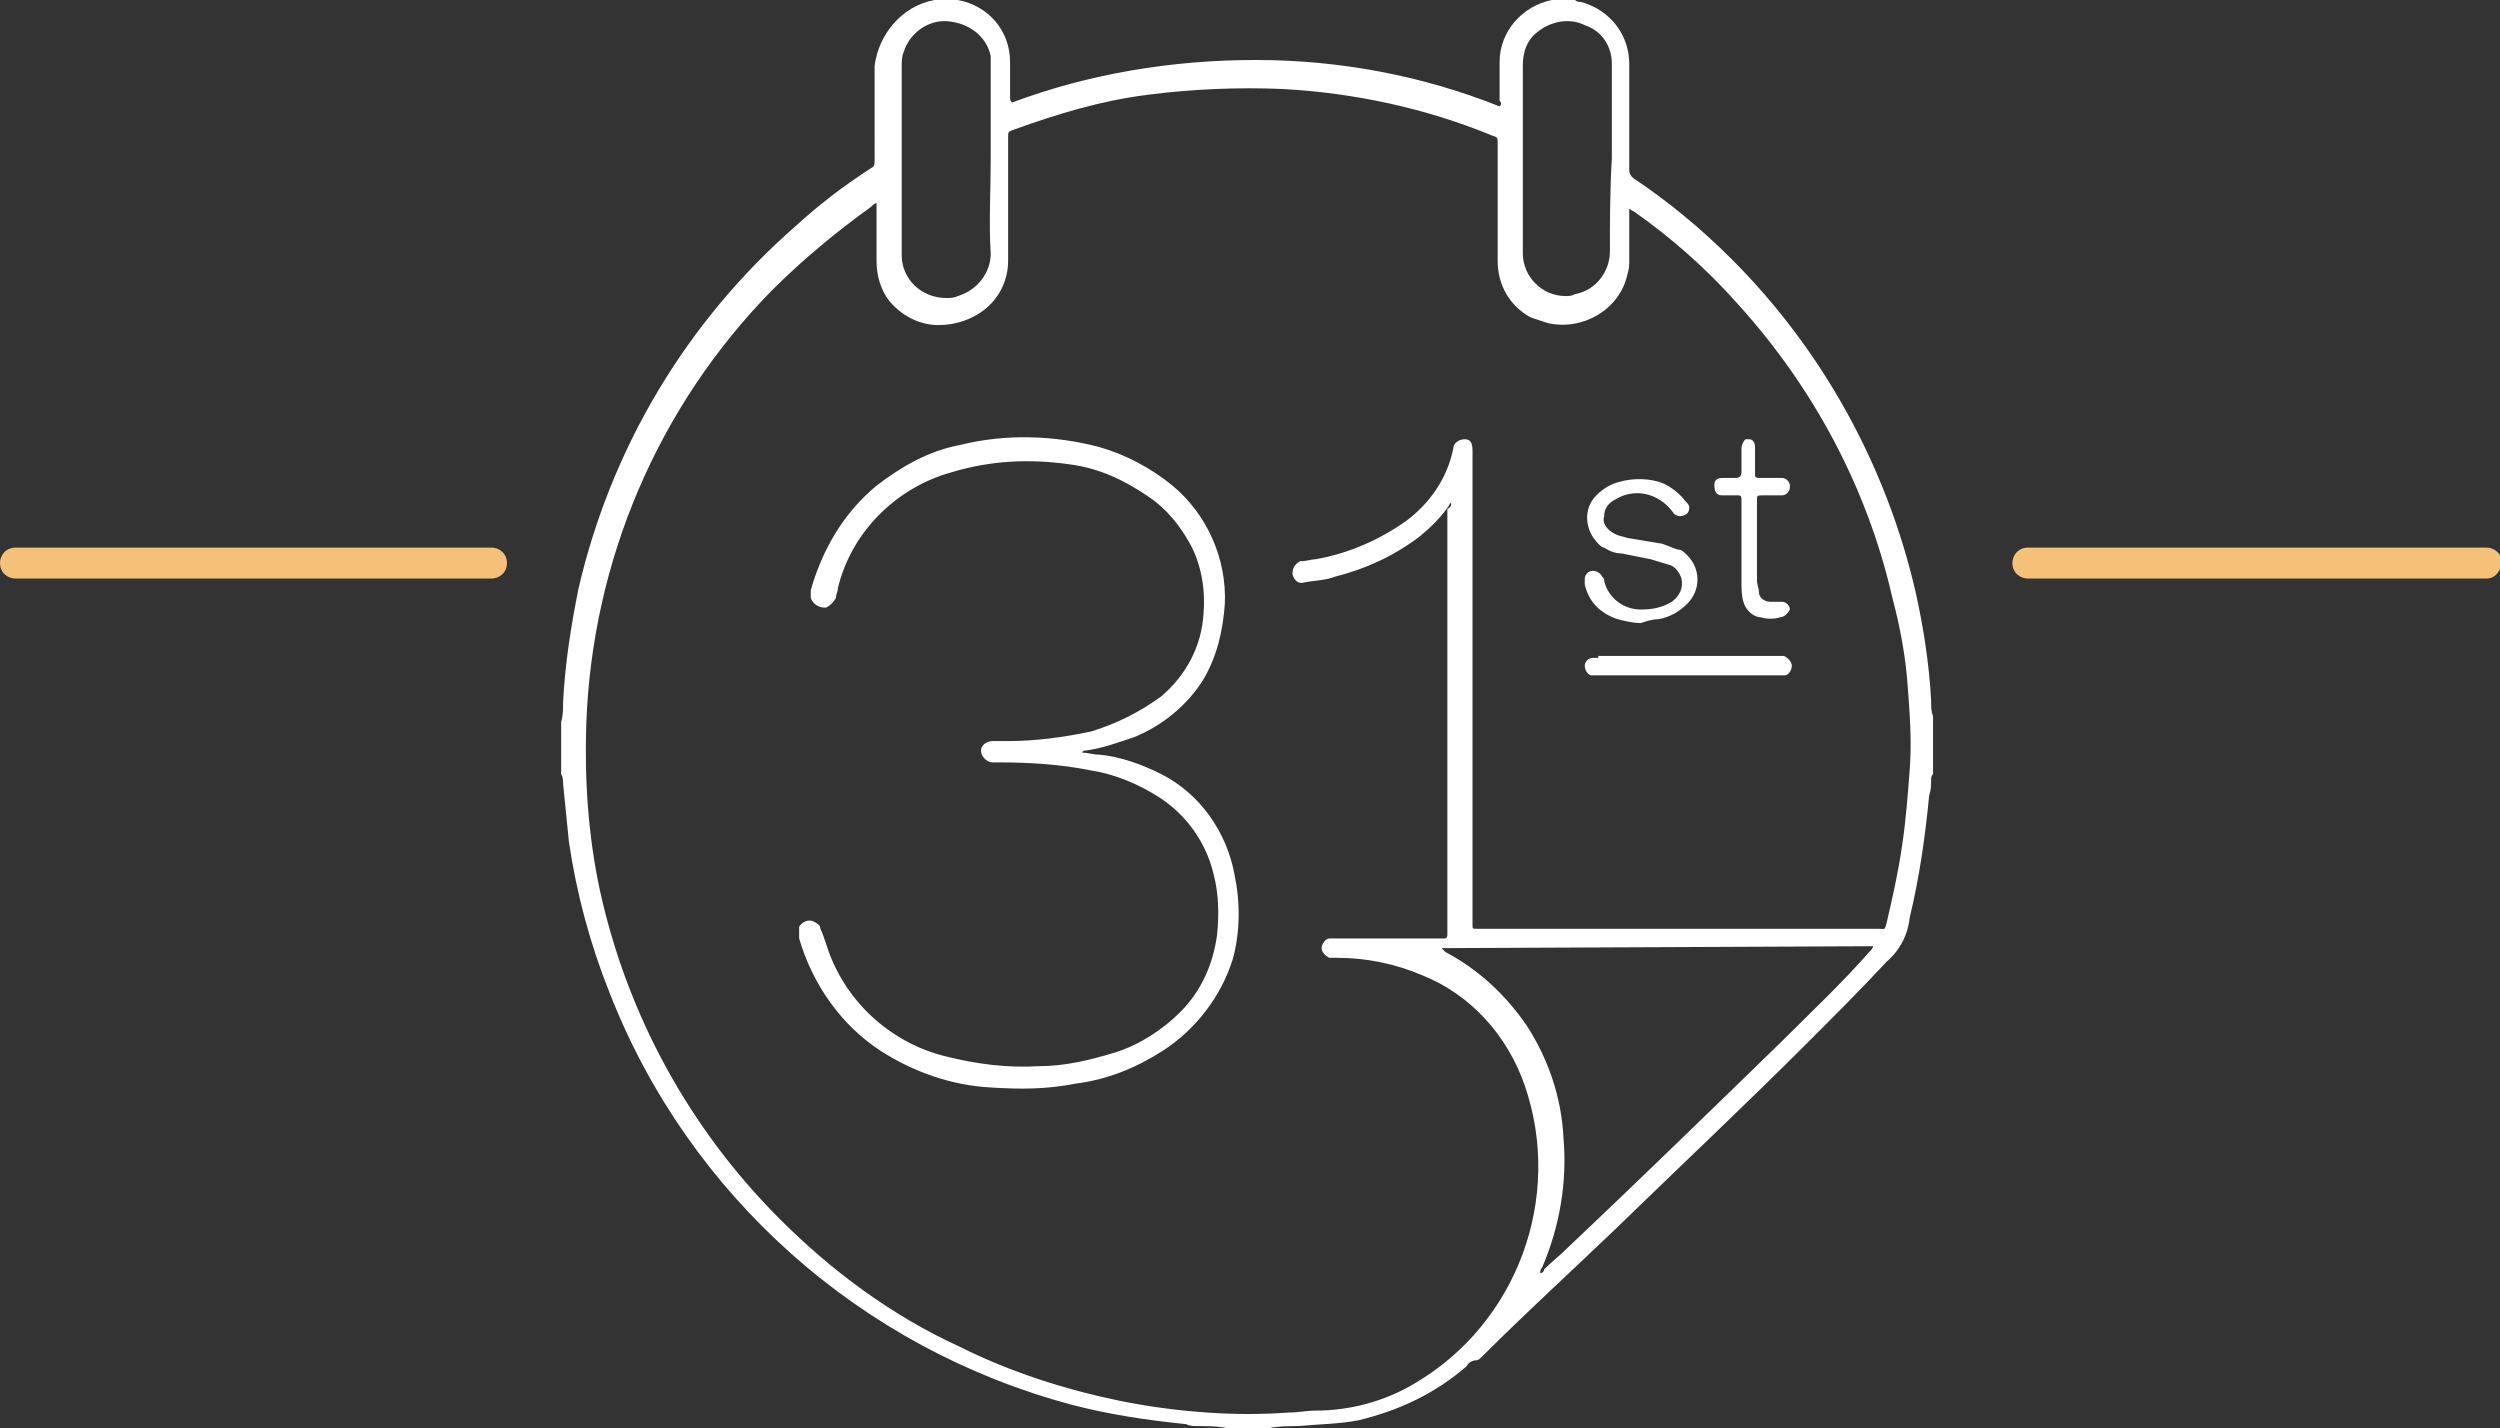 <?xml version="1.0" encoding="utf-8"?>
<!-- Generator: Adobe Illustrator 27.5.0, SVG Export Plug-In . SVG Version: 6.00 Build 0)  -->
<svg version="1.1" id="Calque_1" xmlns="http://www.w3.org/2000/svg" xmlns:xlink="http://www.w3.org/1999/xlink" x="0px" y="0px"
	 viewBox="0 0 129.2 73.8" style="enable-background:new 0 0 129.2 73.8;" xml:space="preserve">
<rect x="0" y="0" width="129.2" height="73.8" fill="#333333" stroke="none"/>
<style type="text/css">
	.st0{fill:#FFFFFF;}
	.st1{fill:#F5C178;}
</style>
<g id="Groupe_170">
	<path id="Tracé_29" class="st0" d="M48.3,0h1.1c0,0,0.1,0,0.1,0c1.6,0.3,2.7,1.6,2.7,3.2V5c0,0.1,0,0.2,0.1,0.3
		c4-1.5,8.3-2.2,12.6-2.2c4.3,0,8.6,0.8,12.6,2.4c0.1-0.1,0.1-0.2,0-0.3c0-0.7,0-1.3,0-2c0-1.6,1.2-2.9,2.7-3.2c0,0,0.1,0,0.1,0h1.1
		c0.1,0.1,0.2,0.1,0.3,0.1c1.5,0.4,2.5,1.7,2.5,3.2v5.5c0,0.2,0.1,0.3,0.2,0.4c1.8,1.2,3.5,2.6,5.1,4.2c4.7,4.7,8,10.7,9.5,17.2
		c0.4,1.8,0.7,3.7,0.8,5.6c0,0.3,0,0.6,0.1,0.8v3c-0.1,0.1-0.1,0.2-0.1,0.3c0,0.3,0,0.5-0.1,0.8c-0.2,2.1-0.5,4.2-1,6.3
		c-0.1,0.9-0.5,1.7-1.2,2.3c-1.3,1.4-2.7,2.8-4,4.1c-3.3,3.3-6.7,6.5-10.1,9.8c-2.3,2.2-4.6,4.3-6.8,6.5c-0.1,0.1-0.2,0.2-0.3,0.2
		c-0.2,0-0.4,0.1-0.5,0.3c-1.6,1.4-3.5,2.3-5.6,2.8c-1,0.2-2.1,0.2-3.1,0.3c-0.5,0-1,0-1.5,0.1h-2.2c-0.5-0.1-1-0.1-1.5-0.1
		c-0.2,0-0.4,0-0.6-0.1c-2-0.2-4-0.5-5.9-1c-10.9-2.9-19.8-10.8-23.9-21.3c-1-2.5-1.7-5.1-2.1-7.8c-0.1-1-0.2-2-0.3-3
		c0-0.2,0-0.3-0.1-0.5v-2.7c0.1-0.3,0.1-0.7,0.1-1c0.1-2,0.4-3.9,0.8-5.9c1.7-7.3,5.6-13.8,11.2-18.7c1.2-1.1,2.5-2.1,3.9-3
		c0.2-0.1,0.2-0.2,0.2-0.4c0-0.1,0-0.1,0-0.2V3.4C45.4,1.8,46.6,0.3,48.3,0C48.3,0.1,48.3,0,48.3,0L48.3,0z M75,26L75,26
		c-0.1,0-0.1,0.1-0.1,0.1c-0.4,0.6-0.9,1.1-1.5,1.6c-1.3,1-2.8,1.7-4.4,2.1c-0.5,0.2-1.1,0.2-1.6,0.3c-0.3,0.1-0.5-0.1-0.6-0.4
		c0,0,0-0.1,0-0.1c0-0.3,0.2-0.5,0.4-0.6c0,0,0,0,0.1,0c0.2,0,0.5-0.1,0.7-0.1c1.7-0.3,3.3-1,4.7-2c1.2-0.9,2.1-2.2,2.4-3.7
		c0-0.3,0.3-0.5,0.6-0.5h0c0.3,0,0.4,0.2,0.4,0.6c0,2.1,0,4.2,0,6.3c0,2.5,0,5,0,7.5c0,3.5,0,7,0,10.5v0.2c0,0.2,0,0.2,0.2,0.2h20.8
		c0.3,0,0.3,0.1,0.4-0.3c0.3-1.3,0.6-2.6,0.8-4c0.2-1.3,0.3-2.7,0.4-4c0.1-1.4,0-2.8-0.1-4.1c-0.1-1.6-0.4-3.2-0.8-4.7
		c-1.3-5.7-4.1-10.9-8-15.2c-1.6-1.8-3.4-3.4-5.4-4.8c-0.1,0-0.1-0.1-0.2-0.1c0,0.1,0,0.2,0,0.3v2.3c0,0.3,0,0.5-0.1,0.8
		c-0.4,1.8-2.3,2.9-4.1,2.5c-0.3-0.1-0.6-0.2-0.9-0.3c-1.1-0.6-1.7-1.7-1.7-2.9c0-2,0-4.1,0-6.1c0-0.3,0-0.3-0.3-0.4
		c-3.4-1.4-7.1-2.2-10.8-2.4c-2.3-0.1-4.7,0-7,0.3c-2.4,0.3-4.7,1-6.9,1.8c-0.3,0.1-0.3,0.1-0.3,0.4v6.4c0,0.9-0.4,1.8-1.1,2.4
		c-0.7,0.6-1.6,0.9-2.5,0.9c-1,0-1.9-0.5-2.5-1.2c-0.5-0.6-0.7-1.4-0.7-2.1v-2.7c0-0.1,0-0.2,0-0.3c-0.1,0-0.2,0.1-0.3,0.2
		c-1.8,1.3-3.5,2.7-5.1,4.3c-5.9,6-9.3,14-9.6,22.4c-0.1,2.9,0.1,5.8,0.7,8.6c1.4,6.4,4.6,12.3,9.3,17c2.7,2.7,5.8,5,9.3,6.6
		c2.6,1.3,5.4,2.2,8.3,2.8c1.5,0.3,3,0.5,4.5,0.6c1.4,0.1,2.8,0.1,4.2,0c0.5,0,0.9-0.1,1.4-0.1c1.8,0,3.6-0.5,5.1-1.4
		c5.3-3.1,7.7-9.6,5.7-15.4c-0.9-2.6-2.8-4.7-5.3-5.7c-1.4-0.6-2.9-0.9-4.4-0.9c-0.1,0-0.3,0-0.4,0c-0.2-0.1-0.4-0.3-0.4-0.5
		s0.2-0.5,0.4-0.5c0.1,0,0.2,0,0.3,0h5.6c0.1,0,0.2,0,0.2-0.2V26.3C75,26.2,75,26.1,75,26L75,26z M74.5,49C74.5,49,74.5,49,74.5,49
		c0.1,0.1,0.1,0.1,0.2,0.2c1.7,0.9,3.1,2.2,4.2,3.8c1.1,1.7,1.8,3.7,1.9,5.8c0.2,2.3-0.2,4.6-1.1,6.7c-0.1,0.1-0.1,0.2-0.1,0.3
		c0.1,0,0.2-0.1,0.2-0.2c0.4-0.4,0.8-0.7,1.2-1.1c3.7-3.5,7.4-7.1,11.1-10.7c1.5-1.5,3.1-3,4.5-4.6c0.1-0.1,0.2-0.2,0.2-0.3L74.5,49
		L74.5,49z M51.2,8.2V3.4c0-0.2,0-0.3,0-0.5c-0.2-1-1.1-1.7-2.2-1.8c-1-0.1-2,0.6-2.3,1.6c-0.1,0.2-0.1,0.5-0.1,0.8v9.7
		c0,1.2,1,2.2,2.3,2.2c0.2,0,0.4,0,0.6-0.1c1-0.3,1.7-1.2,1.7-2.2C51.1,11.5,51.2,9.9,51.2,8.2z M83.3,8.2c0-1.6,0-3.2,0-4.9
		c0-0.9-0.5-1.7-1.4-2c-0.8-0.4-1.8-0.2-2.5,0.4c-0.5,0.4-0.7,1-0.7,1.7v9.7c0,1.2,1,2.2,2.2,2.2c0.2,0,0.3,0,0.5-0.1
		c1.1-0.2,1.8-1.2,1.8-2.2C83.2,11.5,83.2,9.8,83.3,8.2L83.3,8.2L83.3,8.2z M56,38.8c0.9-0.1,1.7-0.4,2.6-0.7c1.5-0.6,2.8-1.7,3.6-3
		c0.7-1.2,1-2.5,1.1-3.9c0.1-2.3-0.9-4.6-2.7-6.1c-1.1-0.9-2.4-1.6-3.8-2c-2.3-0.6-4.8-0.7-7.2-0.1c-1.6,0.3-3,1.1-4.3,2.1
		c-1.7,1.4-2.8,3.3-3.4,5.4c0,0.1,0,0.3,0,0.4c0.1,0.3,0.4,0.5,0.7,0.5c0,0,0.1,0,0.1,0c0.2-0.1,0.4-0.3,0.5-0.5
		c0-0.2,0.1-0.3,0.1-0.5c0.7-2.9,3-5.2,5.9-6c2-0.6,4-0.7,6.1-0.4c1.5,0.2,2.8,0.8,4.1,1.7c0.9,0.6,1.6,1.5,2.1,2.4
		c0.6,1.1,0.8,2.4,0.7,3.6c-0.1,1.7-0.9,3.2-2.2,4.3c-1.1,0.8-2.3,1.4-3.6,1.8c-1.4,0.3-2.9,0.5-4.3,0.5h-0.8
		c-0.3,0-0.6,0.2-0.6,0.5c0,0.3,0.3,0.6,0.6,0.6h0.3c1.6,0,3.2,0.1,4.7,0.4c1.3,0.2,2.5,0.7,3.6,1.4c1.4,0.9,2.4,2.3,2.8,3.9
		c0.3,1.1,0.3,2.2,0.2,3.2c-0.2,1.5-0.8,2.9-1.9,4c-0.9,0.9-2.1,1.7-3.4,2.1c-1.3,0.4-2.6,0.7-3.9,0.7c-1.6,0.1-3.2-0.1-4.8-0.5
		c-2.9-0.7-5.3-2.9-6.2-5.8c-0.1-0.3-0.2-0.6-0.3-0.8c0-0.2-0.2-0.3-0.4-0.4c-0.3-0.1-0.6,0.1-0.7,0.3c0,0.1,0,0.2,0,0.3
		c0,0.1,0,0.2,0,0.3c0.7,2.4,2.2,4.5,4.2,5.8c1.7,1.1,3.7,1.8,5.7,1.9c1.5,0.1,2.9,0.1,4.4-0.2c1.6-0.2,3.1-0.8,4.5-1.7
		c1.7-1.1,3-2.8,3.6-4.7c0.4-1.4,0.4-3,0.1-4.4c-0.4-2.2-1.8-4.2-3.8-5.2c-1-0.5-2.1-0.9-3.2-1c-0.3,0-0.6-0.1-0.8-0.1
		C55.9,38.9,55.9,38.9,56,38.8L56,38.8L56,38.8z M85.7,32c0.6-0.1,1.1-0.4,1.5-0.8c0.7-0.7,0.7-1.8,0-2.5c-0.2-0.2-0.3-0.3-0.5-0.3
		c-0.3-0.1-0.5-0.2-0.8-0.3c-0.6-0.1-1.2-0.2-1.8-0.3c-0.3-0.1-0.5-0.1-0.8-0.3c-0.3-0.2-0.5-0.5-0.4-0.8c0-0.4,0.2-0.7,0.6-0.9
		c1-0.6,2.2-0.3,2.9,0.6c0.1,0.1,0.1,0.2,0.2,0.2c0.1,0.1,0.3,0.1,0.5,0c0.2-0.1,0.2-0.3,0.2-0.4c0-0.1-0.1-0.2-0.2-0.3
		c-0.3-0.4-0.7-0.7-1.1-0.9c-0.7-0.3-1.6-0.3-2.3-0.1c-0.4,0.1-0.8,0.3-1.2,0.7c-0.7,0.7-0.6,1.8,0.1,2.5c0.1,0.1,0.2,0.2,0.3,0.2
		c0.3,0.2,0.6,0.3,0.9,0.3c0.5,0.1,1,0.2,1.5,0.3c0.3,0.1,0.7,0.2,1,0.3c0.3,0.1,0.5,0.4,0.6,0.7c0.1,0.5-0.1,0.9-0.5,1.2
		c-0.5,0.3-1,0.4-1.6,0.4c-0.9,0-1.7-0.6-1.9-1.5c0-0.1,0-0.1-0.1-0.2c-0.1-0.2-0.3-0.3-0.5-0.3c-0.2,0-0.4,0.2-0.4,0.4
		c0,0.1,0,0.2,0,0.3c0.2,0.9,0.8,1.5,1.7,1.8c0.4,0.1,0.8,0.2,1.2,0.2C85.1,32.1,85.4,32,85.7,32L85.7,32L85.7,32z M90,30
		c0,0.4,0,0.8,0.1,1.1c0.1,0.4,0.5,0.8,0.9,0.8c0.3,0.1,0.7,0.1,1,0c0.2,0,0.4-0.2,0.5-0.4c0,0,0,0,0,0c0-0.2-0.2-0.4-0.4-0.4
		c0,0,0,0,0,0c-0.2,0-0.4,0-0.6,0c-0.3,0-0.6-0.2-0.6-0.5c0-0.2-0.1-0.4-0.1-0.6c0-1.4,0-2.8,0-4.1c0-0.3,0-0.3,0.3-0.3
		c0.3,0,0.7,0,1,0c0.2,0,0.4-0.2,0.4-0.4c0,0,0,0,0-0.1c0-0.2-0.2-0.4-0.4-0.4c0,0,0,0,0,0c-0.2,0-0.3,0-0.5,0h-0.7
		c-0.2,0-0.2-0.1-0.2-0.2s0-0.3,0-0.4c0-0.3,0-0.7,0-1c0-0.2-0.1-0.4-0.3-0.4c-0.1,0-0.1,0-0.2,0C90.1,22.8,90,23,90,23.2v1.2
		c0,0.2-0.1,0.3-0.3,0.3h-0.7c-0.2,0-0.4,0.1-0.4,0.3c0,0,0,0.1,0,0.1c0,0.3,0.1,0.5,0.4,0.5c0.3,0,0.6,0,0.8,0c0.1,0,0.2,0,0.2,0.2
		v2.4C90,28.8,90,29.4,90,30L90,30L90,30z M82.6,34c-0.1,0-0.2,0-0.3,0c-0.2,0-0.4,0.2-0.4,0.4c0,0.2,0.1,0.4,0.3,0.5
		c0.1,0,0.2,0,0.3,0H92c0.1,0,0.2,0,0.3,0c0.2-0.1,0.3-0.3,0.3-0.5c0-0.2-0.2-0.4-0.4-0.5c-0.1,0-0.2,0-0.3,0H82.6L82.6,34L82.6,34z
		"/>
	<path id="Tracé_109" class="st1" d="M128.5,29.9h-23.7c-0.4,0-0.8-0.3-0.8-0.8c0-0.4,0.3-0.8,0.8-0.8h23.7c0.4,0,0.8,0.3,0.8,0.8
		C129.2,29.6,128.9,29.9,128.5,29.9L128.5,29.9"/>
	<path id="Tracé_110" class="st1" d="M25.4,29.9H0.8c-0.4,0-0.8-0.3-0.8-0.8c0-0.4,0.3-0.8,0.8-0.8h24.6c0.4,0,0.8,0.3,0.8,0.8
		S25.8,29.9,25.4,29.9L25.4,29.9"/>
</g>
</svg>
